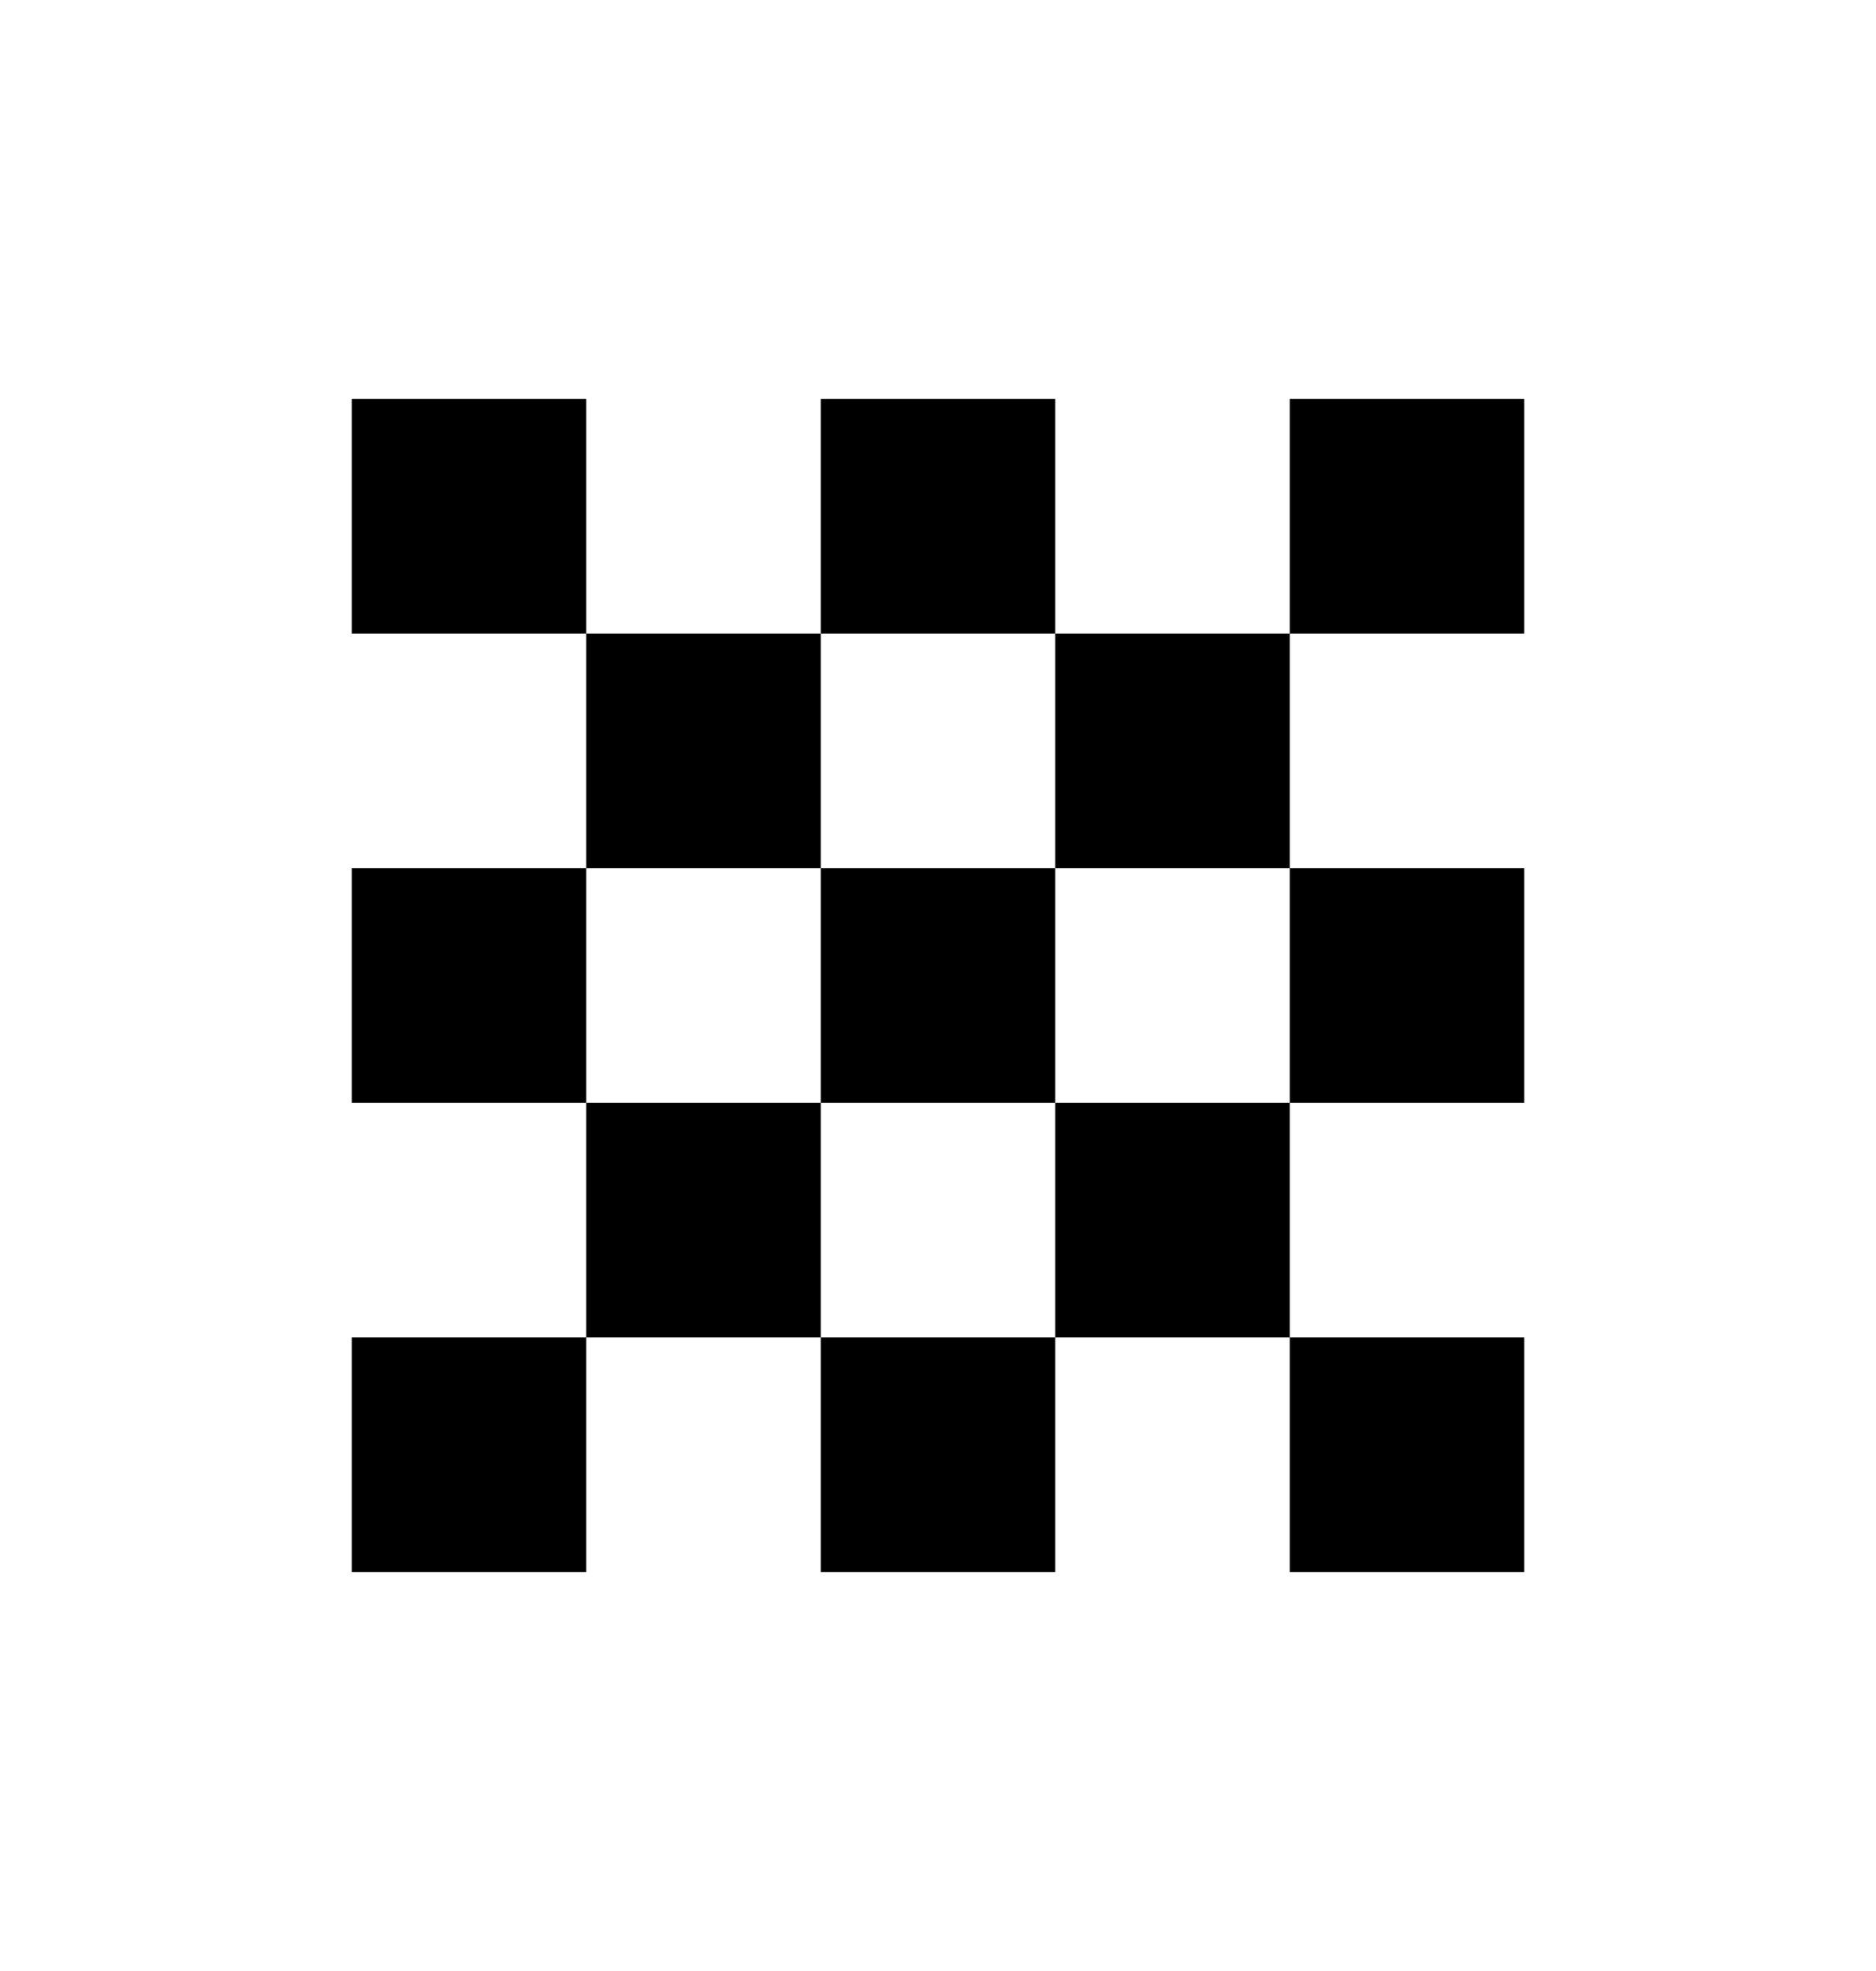<?xml version="1.0" encoding="utf-8"?>
<svg xmlns="http://www.w3.org/2000/svg" fill="none" height="21" viewBox="0 0 20 21" width="20">
<path d="M3.75 4.25V6.75H6.25V4.25H3.75ZM6.25 6.75V9.25H8.75V6.75H6.25ZM8.75 6.75H11.25V4.25H8.75V6.75ZM11.25 6.75V9.25H13.75V6.75H11.25ZM13.75 6.75H16.25V4.25H13.75V6.75ZM13.75 9.25V11.75H16.25V9.25H13.75ZM13.75 11.75H11.25V14.25H13.75V11.75ZM13.75 14.25V16.75H16.25V14.25H13.75ZM11.25 14.25H8.75V16.75H11.25V14.25ZM8.75 14.25V11.75H6.25V14.25H8.75ZM6.25 14.25H3.75V16.75H6.25V14.25ZM6.25 11.75V9.25H3.75V11.75H6.25ZM8.75 11.75H11.25V9.25H8.75V11.75Z" fill="black" style="fill:black;fill-opacity:1;"/>
</svg>